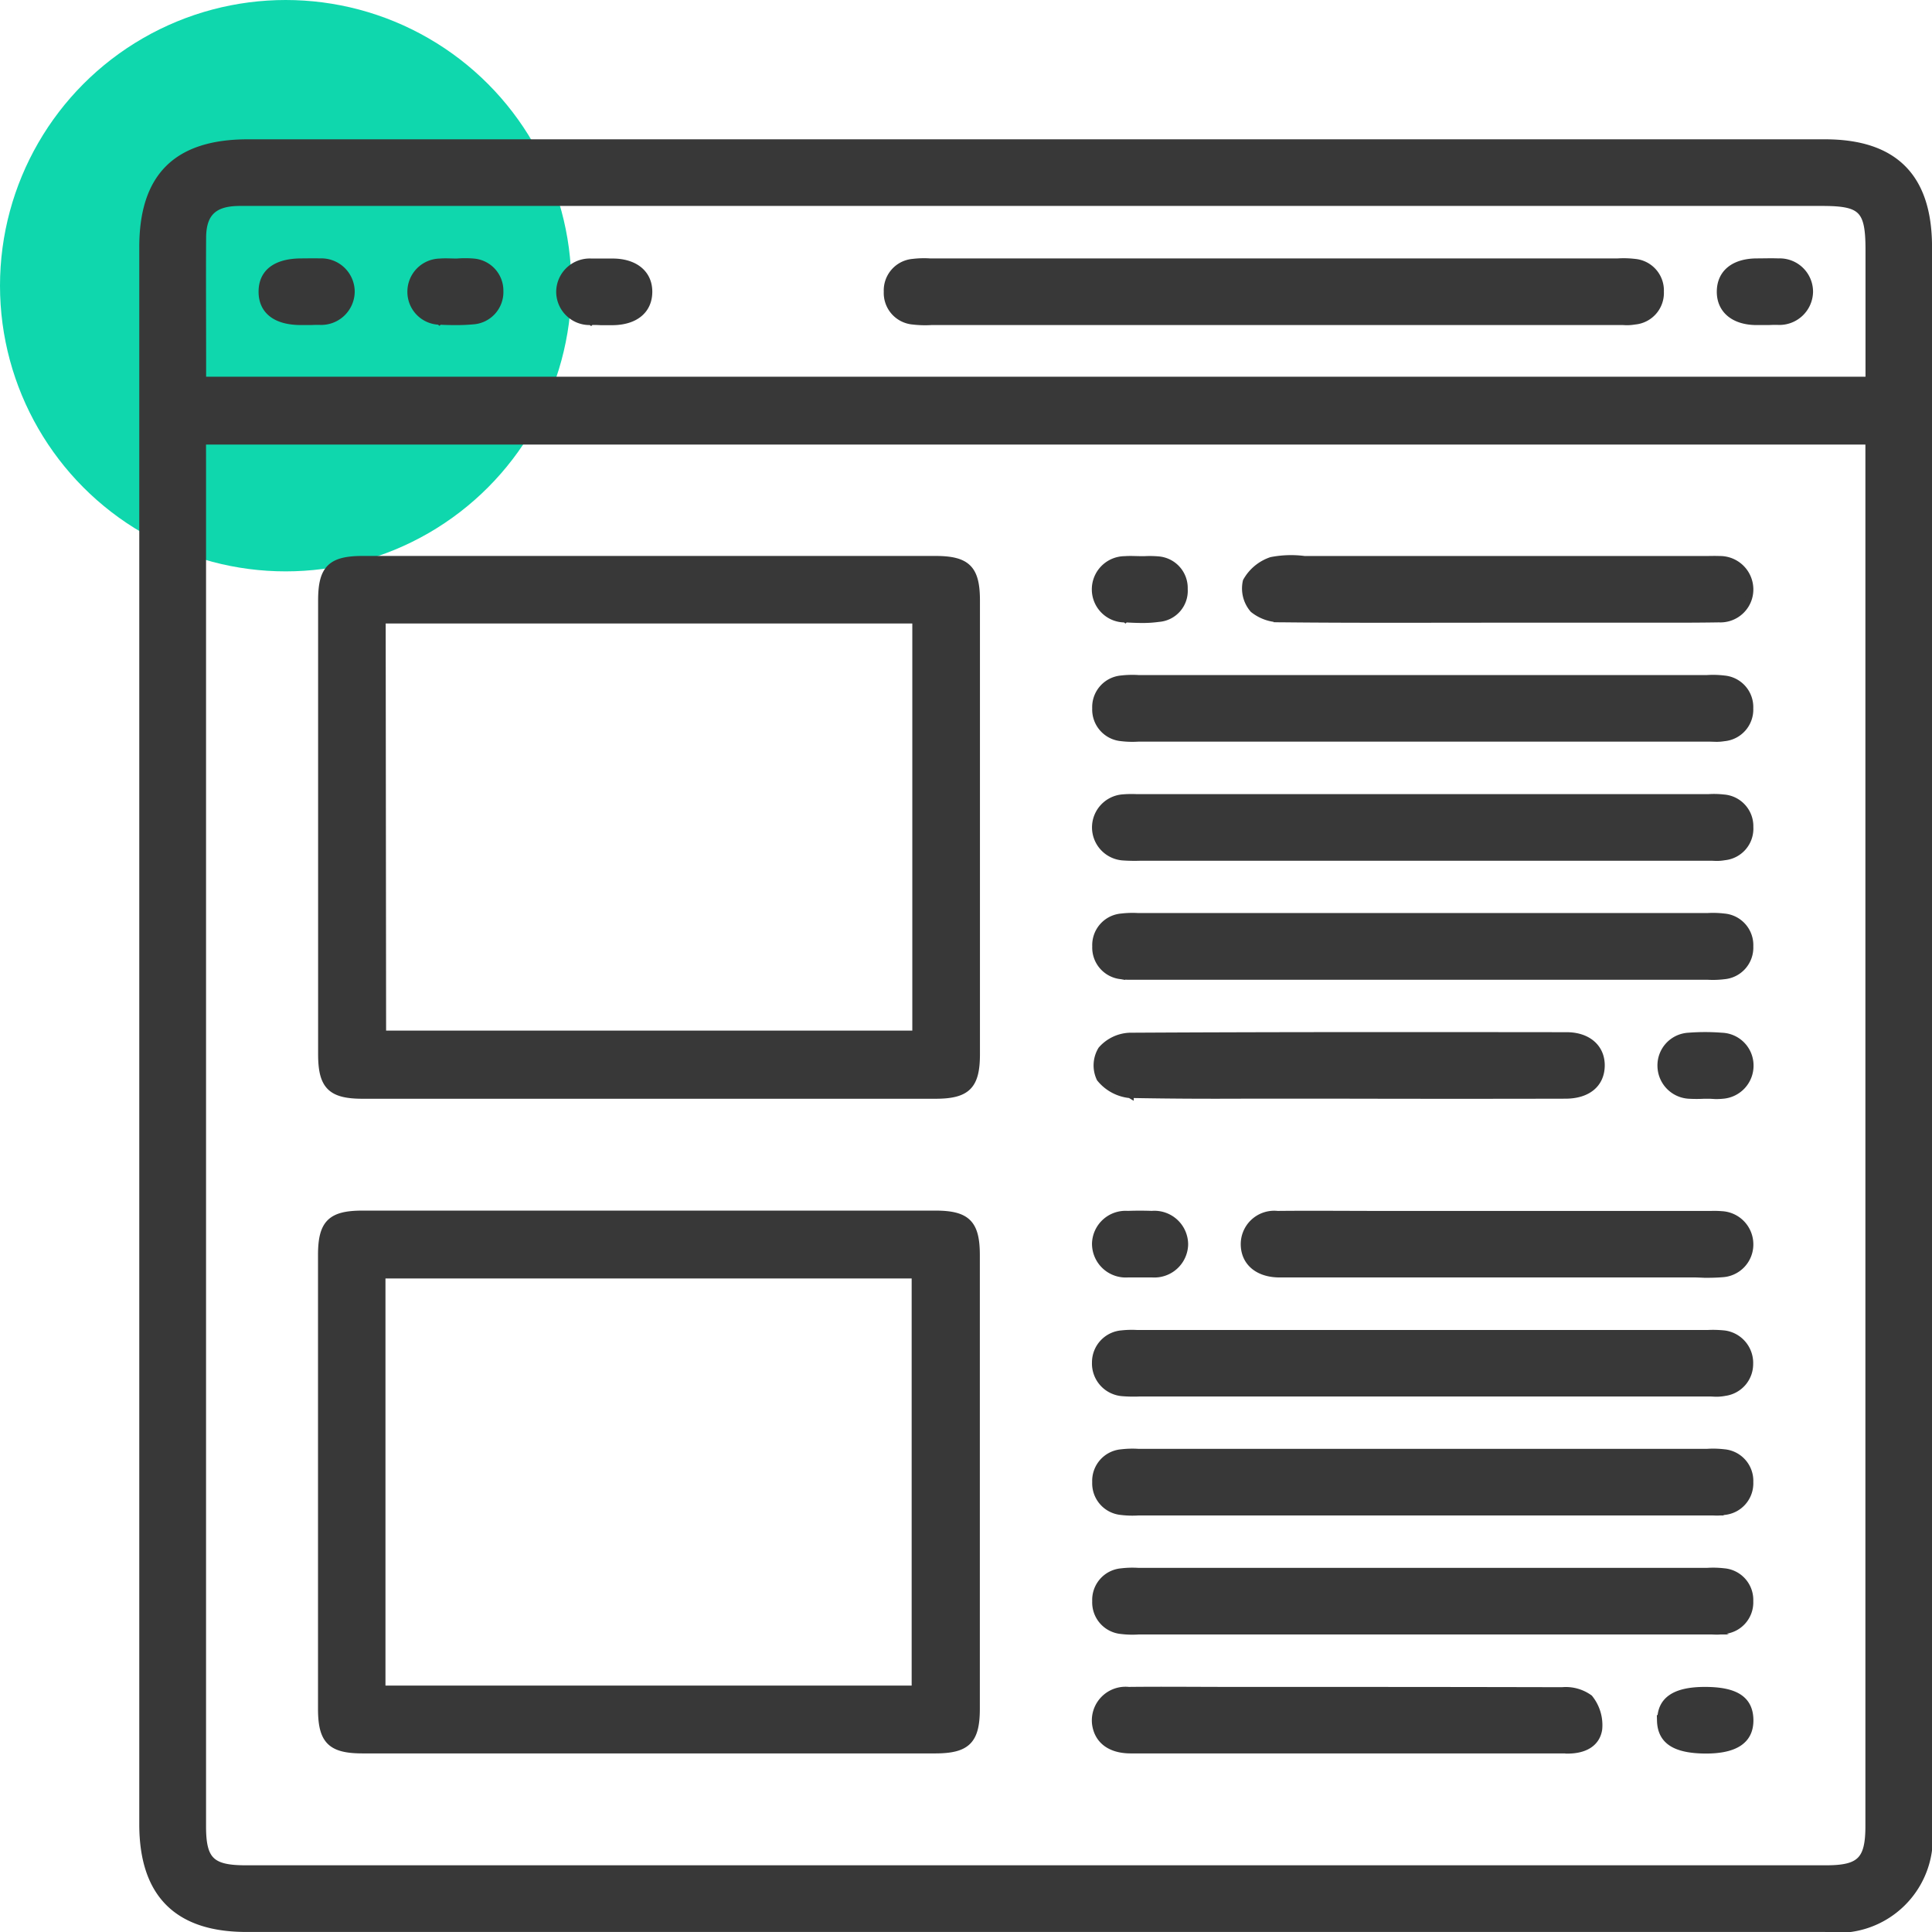 <svg xmlns="http://www.w3.org/2000/svg" width="54.101" height="54.101" viewBox="0 0 54.101 54.101">
  <g id="Group_28734" data-name="Group 28734" transform="translate(-303 -2015)">
    <circle id="Ellipse_131" data-name="Ellipse 131" cx="8" cy="8" r="8" transform="translate(303 2015)" fill="#0fd7ad"/>
    <path id="Union_551" data-name="Union 551" d="M-3367.1-6677c-1.935,0-2.9-.969-2.9-2.918v-44.159c0-1.98.949-2.922,2.944-2.922h44.158c1.946,0,2.9.958,2.9,2.917q0,11.04,0,22.079,0,11.066,0,22.132a2.557,2.557,0,0,1-2.892,2.871H-3367.1Zm-1.23-41.077q0,19.11,0,38.22c0,.95.243,1.19,1.206,1.19h44.26c.957,0,1.2-.243,1.2-1.2q0-19.11,0-38.22v-.564h-46.667Zm.992-7.255c-.683.013-.986.306-.99.986-.007,1.111,0,2.222,0,3.332v.663h46.667v-3.642c0-1.144-.192-1.34-1.316-1.34h-44.358ZM-3330.1-6682q-2.109,0-4.219,0h-1.979c-2.014,0-4.027,0-6.041,0-.571,0-.921-.271-.981-.728a.843.843,0,0,1,.928-.934c.955-.011,1.91,0,2.864,0,3.09,0,6.18,0,9.27.008a1.124,1.124,0,0,1,.764.208,1.2,1.2,0,0,1,.26.867c-.064.422-.437.584-.864.584Zm-25.729,0h-8.02c-.886,0-1.146-.26-1.146-1.146q0-6.354,0-12.708c0-.888.258-1.146,1.145-1.146h16.041c.887,0,1.147.259,1.147,1.145q0,6.354,0,12.708c0,.886-.261,1.146-1.146,1.147h-8.021Zm-7.477-1.7h14.935v-11.6h-14.935Zm35.815.883c-.009-.571.392-.845,1.233-.845.858,0,1.249.254,1.258.82s-.4.846-1.233.846C-3327.094-6682-3327.486-6682.255-3327.5-6682.821Zm1.3-2.513h-15.936a2.525,2.525,0,0,1-.468-.013.788.788,0,0,1-.72-.82.786.786,0,0,1,.719-.82,2.572,2.572,0,0,1,.468-.013h15.936a2.618,2.618,0,0,1,.468.012.788.788,0,0,1,.72.819.788.788,0,0,1-.719.821,1.207,1.207,0,0,1-.223.018C-3326.035-6685.329-3326.117-6685.333-3326.2-6685.333Zm0-3.333h-15.936a2.572,2.572,0,0,1-.468-.013.788.788,0,0,1-.72-.819.786.786,0,0,1,.719-.821,2.616,2.616,0,0,1,.468-.013h15.936a2.617,2.617,0,0,1,.468.012.788.788,0,0,1,.721.819.789.789,0,0,1-.719.821,1.2,1.2,0,0,1-.222.017C-3326.034-6688.663-3326.116-6688.667-3326.2-6688.667Zm.109-3.331c-.043,0-.087,0-.129,0H-3342.1a3.938,3.938,0,0,1-.468-.009.817.817,0,0,1-.754-.844.8.8,0,0,1,.742-.8,2.563,2.563,0,0,1,.416-.01h15.989a2.98,2.98,0,0,1,.468.014.815.815,0,0,1,.7.837.8.8,0,0,1-.692.795,1.271,1.271,0,0,1-.263.023Zm-.782-3.335h-10.937c-.139,0-.278,0-.417,0-.573-.018-.935-.339-.938-.828a.836.836,0,0,1,.928-.834c.972-.01,1.944,0,2.917,0h9.226a2.631,2.631,0,0,1,.3.007.829.829,0,0,1,.783.822.817.817,0,0,1-.774.828c-.16.013-.321.016-.483.016C-3326.464-6695.328-3326.668-6695.333-3326.871-6695.333Zm-15.111,0h-.119c-.1,0-.209,0-.312,0a.845.845,0,0,1-.915-.851.84.84,0,0,1,.9-.812c.225-.008.451-.008.676,0a.844.844,0,0,1,.916.85.846.846,0,0,1-.9.814c-.044,0-.088,0-.133,0Zm-.378-5.021a1.235,1.235,0,0,1-.842-.453.847.847,0,0,1,.04-.8,1.107,1.107,0,0,1,.785-.378c4.079-.023,8.159-.019,12.238-.015.6,0,.98.343.969.848s-.385.813-1,.814q-3.047.007-6.093,0-.747,0-1.495,0l-1.47,0C-3340.275-6700.329-3341.318-6700.334-3342.36-6700.354Zm16.238.018-.168,0a3.817,3.817,0,0,1-.416,0,.829.829,0,0,1-.788-.816.816.816,0,0,1,.766-.833,5.931,5.931,0,0,1,.936,0,.818.818,0,0,1,.789.813.828.828,0,0,1-.767.836,1.837,1.837,0,0,1-.194.009Zm-29.711,0h-8.021c-.885,0-1.145-.26-1.145-1.147q0-6.354,0-12.708c0-.887.258-1.145,1.146-1.145h16.041c.886,0,1.146.26,1.146,1.146q0,6.354,0,12.708c0,.885-.261,1.146-1.147,1.146h-8.021Zm-7.462-1.708h14.935v-11.6H-3363.3Zm20.694-1.639a.788.788,0,0,1-.72-.82.786.786,0,0,1,.719-.82,2.616,2.616,0,0,1,.468-.013h15.936a2.617,2.617,0,0,1,.468.013.786.786,0,0,1,.72.819.788.788,0,0,1-.719.821,2.526,2.526,0,0,1-.468.014h-15.936c-.081,0-.163,0-.245,0A1.205,1.205,0,0,1-3342.6-6703.68Zm16.534-3.318c-.041,0-.081,0-.121,0h-15.884a4.681,4.681,0,0,1-.469-.007.828.828,0,0,1-.787-.817.828.828,0,0,1,.768-.835,3.118,3.118,0,0,1,.364-.007h16.041a2.406,2.406,0,0,1,.416.011.79.79,0,0,1,.73.812.788.788,0,0,1-.71.829,1.19,1.19,0,0,1-.229.019Zm-.132-3.335h-15.936a2.528,2.528,0,0,1-.468-.013.788.788,0,0,1-.719-.82.787.787,0,0,1,.72-.82,2.617,2.617,0,0,1,.468-.012h15.936a2.572,2.572,0,0,1,.468.013.787.787,0,0,1,.719.82.789.789,0,0,1-.72.82,1.239,1.239,0,0,1-.222.017C-3326.035-6710.329-3326.118-6710.333-3326.2-6710.333Zm-16.3-3.338a.825.825,0,0,1-.834-.823.829.829,0,0,1,.824-.833c.155-.012.312,0,.468,0v.006a2.713,2.713,0,0,1,.468,0,.787.787,0,0,1,.725.815.771.771,0,0,1-.715.82,3.109,3.109,0,0,1-.453.03C-3342.174-6713.655-3342.335-6713.663-3342.495-6713.672Zm14.55.007h-4.172c-2,0-3.993.01-5.989-.011a1.212,1.212,0,0,1-.8-.264.892.892,0,0,1-.195-.782,1.26,1.26,0,0,1,.7-.582,2.883,2.883,0,0,1,.93-.028h11.2c.139,0,.278-.006.417,0a.836.836,0,0,1,.849.811.822.822,0,0,1-.863.847c-.42.007-.839.009-1.259.009Zm-33.76-8.344a.819.819,0,0,1-.79-.812.828.828,0,0,1,.816-.841c.155-.013.312,0,.468,0v0a2.819,2.819,0,0,1,.468,0,.8.8,0,0,1,.736.809.806.806,0,0,1-.761.835c-.155.014-.311.02-.467.02S-3361.55-6722-3361.705-6722.009Zm32.955.009h-19.166a2.874,2.874,0,0,1-.519-.014.786.786,0,0,1-.72-.819.786.786,0,0,1,.719-.82,2.57,2.57,0,0,1,.468-.013h19.27a2.617,2.617,0,0,1,.468.013.787.787,0,0,1,.72.819.787.787,0,0,1-.72.82,1.339,1.339,0,0,1-.243.019C-3328.566-6722-3328.659-6722-3328.75-6722Zm-28.709,0a.834.834,0,0,1-.869-.842.84.84,0,0,1,.892-.82c.082,0,.164,0,.247,0h.118c.087,0,.173,0,.26,0,.607.014.982.339.974.844s-.382.812-1,.822c-.113,0-.227,0-.341,0C-3357.27-6722-3357.365-6722-3357.459-6722Zm-7.839,0h-.276c-.7,0-1.089-.3-1.088-.835s.386-.827,1.09-.831c.174,0,.347-.006.521,0a.836.836,0,0,1,.881.831.84.84,0,0,1-.883.831c-.047,0-.094,0-.14,0Zm40.827,0h-.123c-.087,0-.174,0-.26,0-.608-.014-.981-.338-.974-.845s.375-.811,1-.821c.208,0,.417-.008.625,0a.834.834,0,0,1,.87.841.843.843,0,0,1-.892.821c-.045,0-.09,0-.135,0Z" transform="translate(3677 8746)" fill="#383838" stroke="#383838" stroke-miterlimit="10" stroke-width="0.2"/>
  </g>
</svg>
